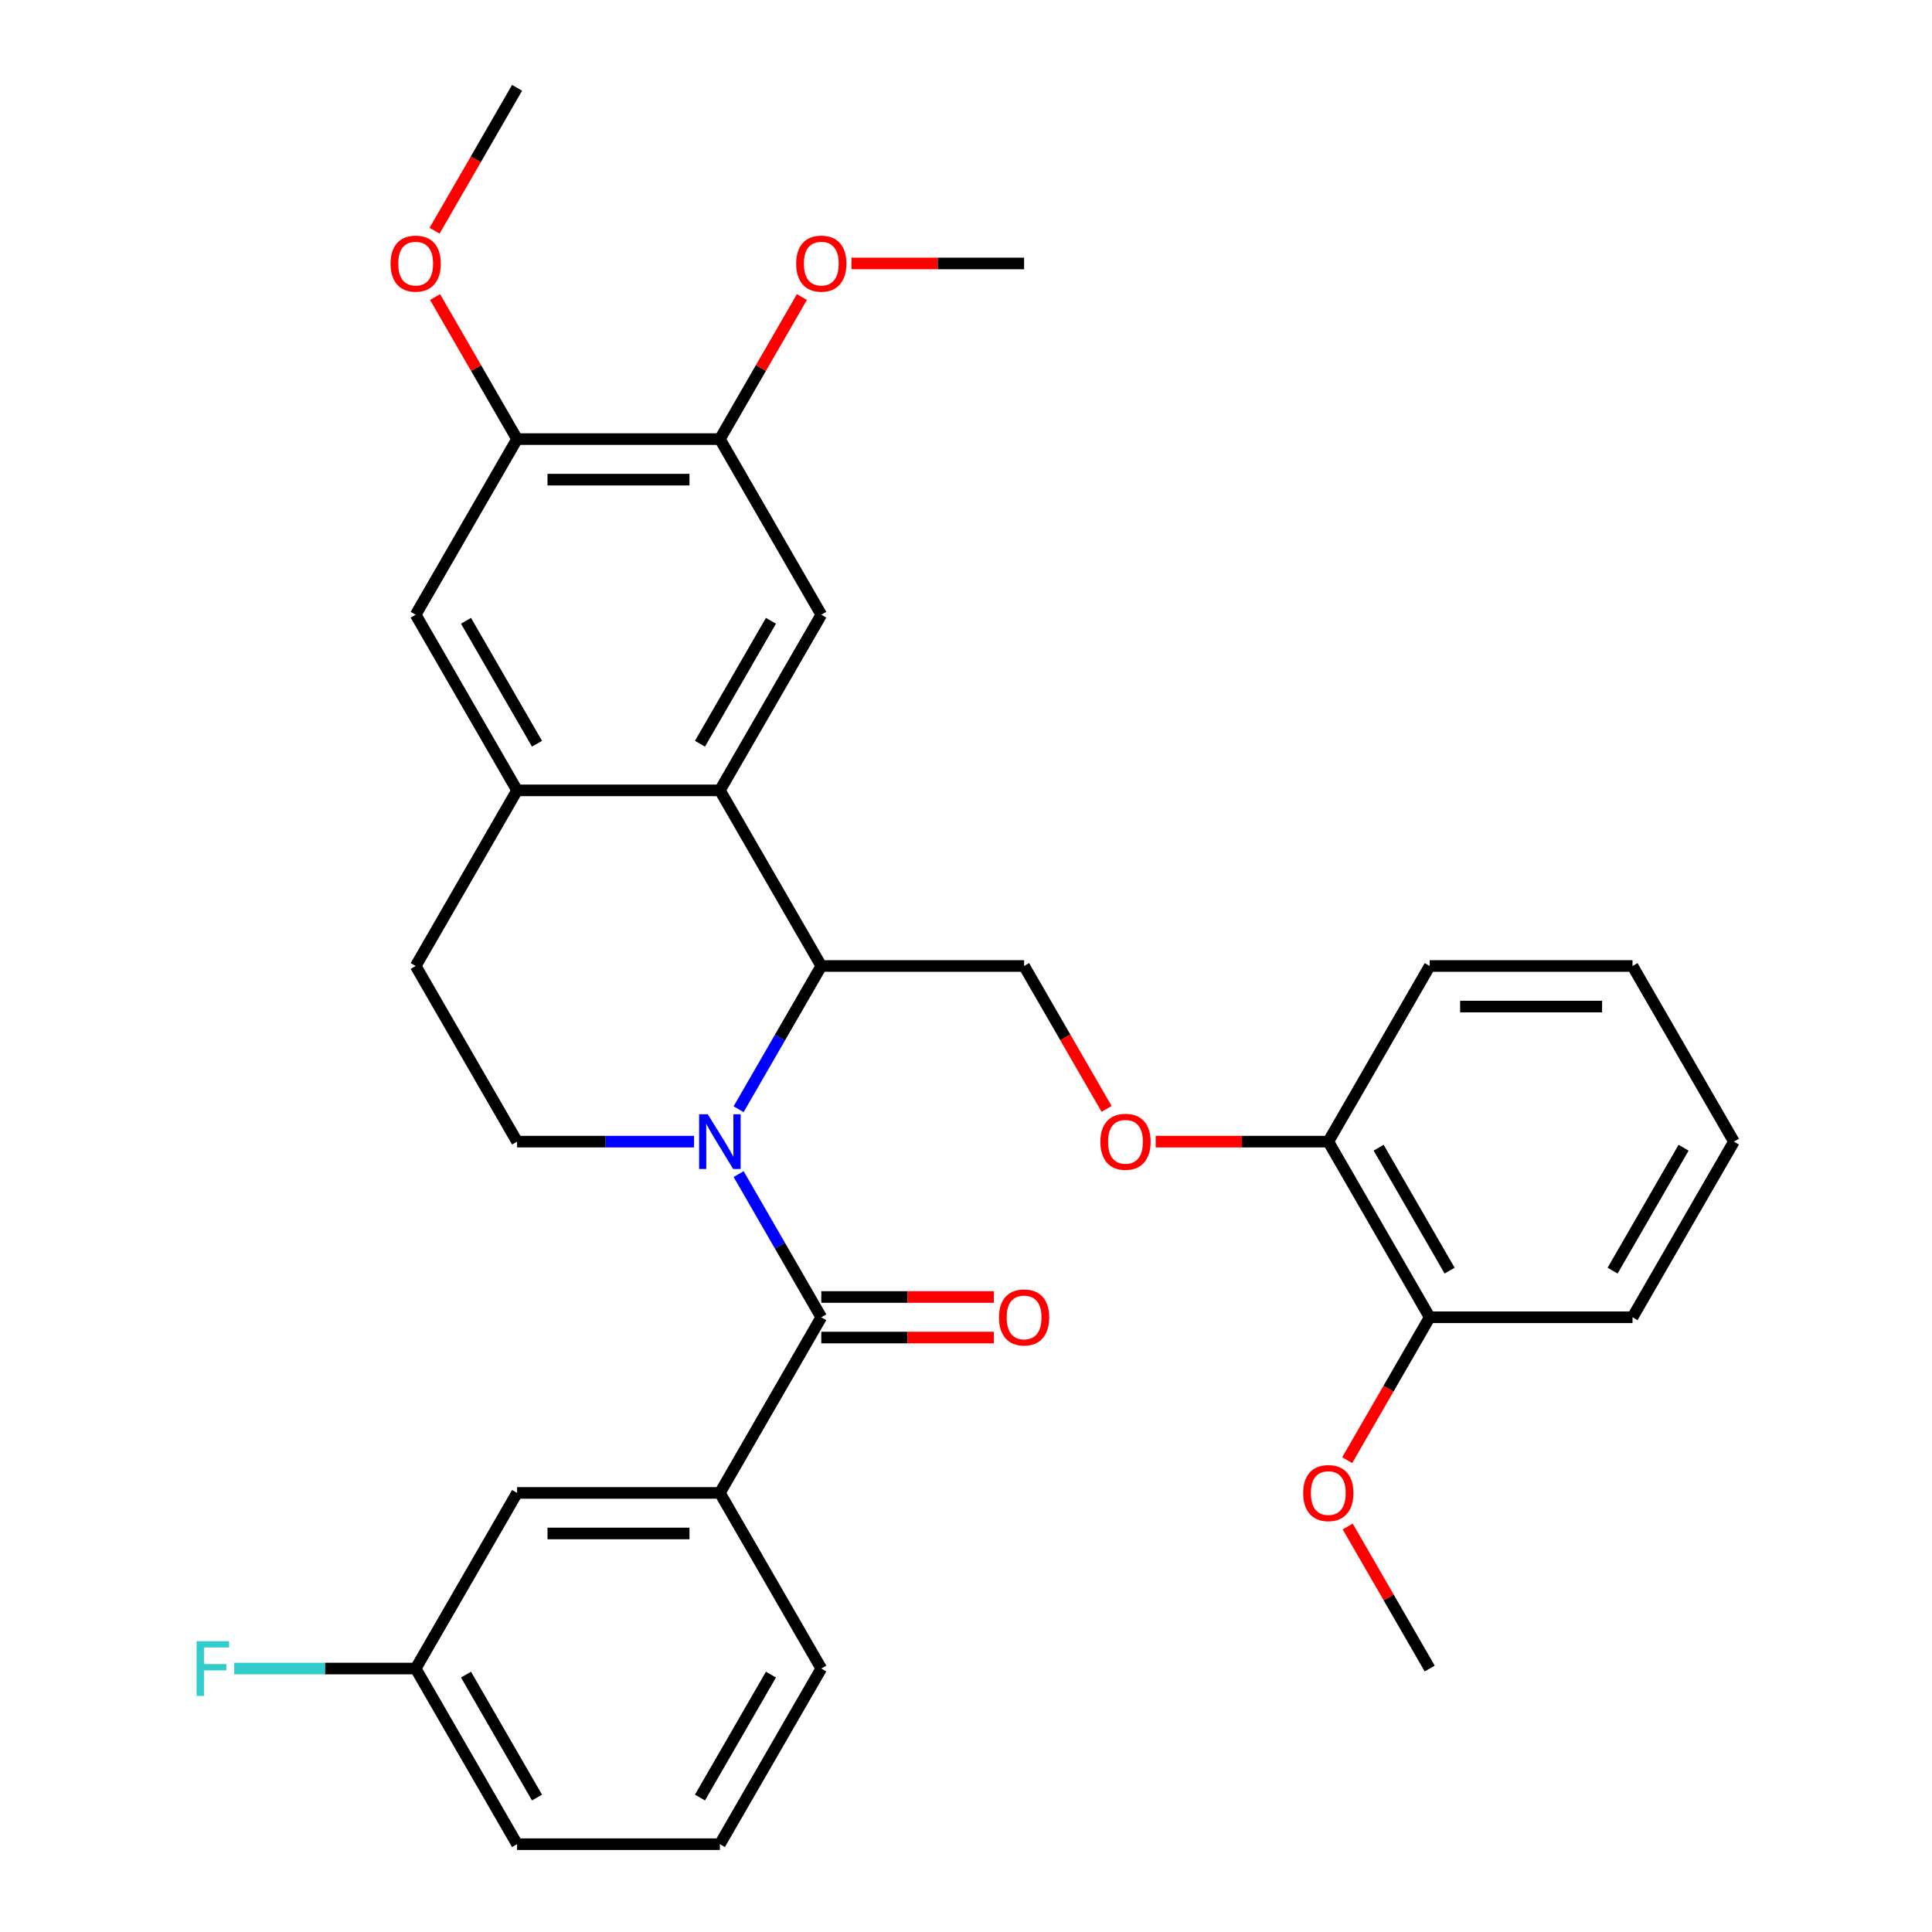<?xml version='1.0' encoding='iso-8859-1'?>
<svg version='1.1' baseProfile='full'
              xmlns='http://www.w3.org/2000/svg'
                      xmlns:rdkit='http://www.rdkit.org/xml'
                      xmlns:xlink='http://www.w3.org/1999/xlink'
                  xml:space='preserve'
width='1000px' height='1000px' viewBox='0 0 1000 1000'>
<!-- END OF HEADER -->
<rect style='opacity:1.0;fill:#FFFFFF;stroke:none' width='1000' height='1000' x='0' y='0'> </rect>
<path class='bond-0' d='M 382.302,607.693 L 403.7,644.756' style='fill:none;fill-rule:evenodd;stroke:#0000FF;stroke-width:6px;stroke-linecap:butt;stroke-linejoin:miter;stroke-opacity:1' />
<path class='bond-0' d='M 403.7,644.756 L 425.098,681.818' style='fill:none;fill-rule:evenodd;stroke:#000000;stroke-width:6px;stroke-linecap:butt;stroke-linejoin:miter;stroke-opacity:1' />
<path class='bond-1' d='M 382.302,574.125 L 403.7,537.062' style='fill:none;fill-rule:evenodd;stroke:#0000FF;stroke-width:6px;stroke-linecap:butt;stroke-linejoin:miter;stroke-opacity:1' />
<path class='bond-1' d='M 403.7,537.062 L 425.098,500' style='fill:none;fill-rule:evenodd;stroke:#000000;stroke-width:6px;stroke-linecap:butt;stroke-linejoin:miter;stroke-opacity:1' />
<path class='bond-6' d='M 359.247,590.909 L 313.443,590.909' style='fill:none;fill-rule:evenodd;stroke:#0000FF;stroke-width:6px;stroke-linecap:butt;stroke-linejoin:miter;stroke-opacity:1' />
<path class='bond-6' d='M 313.443,590.909 L 267.639,590.909' style='fill:none;fill-rule:evenodd;stroke:#000000;stroke-width:6px;stroke-linecap:butt;stroke-linejoin:miter;stroke-opacity:1' />
<path class='bond-5' d='M 425.098,681.818 L 372.611,772.727' style='fill:none;fill-rule:evenodd;stroke:#000000;stroke-width:6px;stroke-linecap:butt;stroke-linejoin:miter;stroke-opacity:1' />
<path class='bond-12' d='M 425.098,692.315 L 469.772,692.315' style='fill:none;fill-rule:evenodd;stroke:#000000;stroke-width:6px;stroke-linecap:butt;stroke-linejoin:miter;stroke-opacity:1' />
<path class='bond-12' d='M 469.772,692.315 L 514.446,692.315' style='fill:none;fill-rule:evenodd;stroke:#FF0000;stroke-width:6px;stroke-linecap:butt;stroke-linejoin:miter;stroke-opacity:1' />
<path class='bond-12' d='M 425.098,671.321 L 469.772,671.321' style='fill:none;fill-rule:evenodd;stroke:#000000;stroke-width:6px;stroke-linecap:butt;stroke-linejoin:miter;stroke-opacity:1' />
<path class='bond-12' d='M 469.772,671.321 L 514.446,671.321' style='fill:none;fill-rule:evenodd;stroke:#FF0000;stroke-width:6px;stroke-linecap:butt;stroke-linejoin:miter;stroke-opacity:1' />
<path class='bond-2' d='M 425.098,500 L 372.611,409.091' style='fill:none;fill-rule:evenodd;stroke:#000000;stroke-width:6px;stroke-linecap:butt;stroke-linejoin:miter;stroke-opacity:1' />
<path class='bond-8' d='M 425.098,500 L 530.07,500' style='fill:none;fill-rule:evenodd;stroke:#000000;stroke-width:6px;stroke-linecap:butt;stroke-linejoin:miter;stroke-opacity:1' />
<path class='bond-4' d='M 372.611,409.091 L 425.098,318.182' style='fill:none;fill-rule:evenodd;stroke:#000000;stroke-width:6px;stroke-linecap:butt;stroke-linejoin:miter;stroke-opacity:1' />
<path class='bond-4' d='M 362.302,384.957 L 399.043,321.321' style='fill:none;fill-rule:evenodd;stroke:#000000;stroke-width:6px;stroke-linecap:butt;stroke-linejoin:miter;stroke-opacity:1' />
<path class='bond-32' d='M 372.611,409.091 L 267.639,409.091' style='fill:none;fill-rule:evenodd;stroke:#000000;stroke-width:6px;stroke-linecap:butt;stroke-linejoin:miter;stroke-opacity:1' />
<path class='bond-3' d='M 267.639,409.091 L 215.152,500' style='fill:none;fill-rule:evenodd;stroke:#000000;stroke-width:6px;stroke-linecap:butt;stroke-linejoin:miter;stroke-opacity:1' />
<path class='bond-9' d='M 267.639,409.091 L 215.152,318.182' style='fill:none;fill-rule:evenodd;stroke:#000000;stroke-width:6px;stroke-linecap:butt;stroke-linejoin:miter;stroke-opacity:1' />
<path class='bond-9' d='M 277.947,384.957 L 241.207,321.321' style='fill:none;fill-rule:evenodd;stroke:#000000;stroke-width:6px;stroke-linecap:butt;stroke-linejoin:miter;stroke-opacity:1' />
<path class='bond-7' d='M 425.098,318.182 L 372.611,227.273' style='fill:none;fill-rule:evenodd;stroke:#000000;stroke-width:6px;stroke-linecap:butt;stroke-linejoin:miter;stroke-opacity:1' />
<path class='bond-14' d='M 372.611,772.727 L 267.639,772.727' style='fill:none;fill-rule:evenodd;stroke:#000000;stroke-width:6px;stroke-linecap:butt;stroke-linejoin:miter;stroke-opacity:1' />
<path class='bond-14' d='M 356.865,793.722 L 283.384,793.722' style='fill:none;fill-rule:evenodd;stroke:#000000;stroke-width:6px;stroke-linecap:butt;stroke-linejoin:miter;stroke-opacity:1' />
<path class='bond-22' d='M 372.611,772.727 L 425.098,863.636' style='fill:none;fill-rule:evenodd;stroke:#000000;stroke-width:6px;stroke-linecap:butt;stroke-linejoin:miter;stroke-opacity:1' />
<path class='bond-13' d='M 267.639,590.909 L 215.152,500' style='fill:none;fill-rule:evenodd;stroke:#000000;stroke-width:6px;stroke-linecap:butt;stroke-linejoin:miter;stroke-opacity:1' />
<path class='bond-18' d='M 372.611,227.273 L 393.836,190.51' style='fill:none;fill-rule:evenodd;stroke:#000000;stroke-width:6px;stroke-linecap:butt;stroke-linejoin:miter;stroke-opacity:1' />
<path class='bond-18' d='M 393.836,190.51 L 415.061,153.748' style='fill:none;fill-rule:evenodd;stroke:#FF0000;stroke-width:6px;stroke-linecap:butt;stroke-linejoin:miter;stroke-opacity:1' />
<path class='bond-33' d='M 372.611,227.273 L 267.639,227.273' style='fill:none;fill-rule:evenodd;stroke:#000000;stroke-width:6px;stroke-linecap:butt;stroke-linejoin:miter;stroke-opacity:1' />
<path class='bond-33' d='M 356.865,248.267 L 283.384,248.267' style='fill:none;fill-rule:evenodd;stroke:#000000;stroke-width:6px;stroke-linecap:butt;stroke-linejoin:miter;stroke-opacity:1' />
<path class='bond-11' d='M 530.07,500 L 551.422,536.982' style='fill:none;fill-rule:evenodd;stroke:#000000;stroke-width:6px;stroke-linecap:butt;stroke-linejoin:miter;stroke-opacity:1' />
<path class='bond-11' d='M 551.422,536.982 L 572.774,573.965' style='fill:none;fill-rule:evenodd;stroke:#FF0000;stroke-width:6px;stroke-linecap:butt;stroke-linejoin:miter;stroke-opacity:1' />
<path class='bond-10' d='M 215.152,318.182 L 267.639,227.273' style='fill:none;fill-rule:evenodd;stroke:#000000;stroke-width:6px;stroke-linecap:butt;stroke-linejoin:miter;stroke-opacity:1' />
<path class='bond-19' d='M 267.639,227.273 L 246.414,190.51' style='fill:none;fill-rule:evenodd;stroke:#000000;stroke-width:6px;stroke-linecap:butt;stroke-linejoin:miter;stroke-opacity:1' />
<path class='bond-19' d='M 246.414,190.51 L 225.189,153.748' style='fill:none;fill-rule:evenodd;stroke:#FF0000;stroke-width:6px;stroke-linecap:butt;stroke-linejoin:miter;stroke-opacity:1' />
<path class='bond-15' d='M 598.181,590.909 L 642.855,590.909' style='fill:none;fill-rule:evenodd;stroke:#FF0000;stroke-width:6px;stroke-linecap:butt;stroke-linejoin:miter;stroke-opacity:1' />
<path class='bond-15' d='M 642.855,590.909 L 687.53,590.909' style='fill:none;fill-rule:evenodd;stroke:#000000;stroke-width:6px;stroke-linecap:butt;stroke-linejoin:miter;stroke-opacity:1' />
<path class='bond-17' d='M 267.639,772.727 L 215.152,863.636' style='fill:none;fill-rule:evenodd;stroke:#000000;stroke-width:6px;stroke-linecap:butt;stroke-linejoin:miter;stroke-opacity:1' />
<path class='bond-16' d='M 687.53,590.909 L 740.016,681.818' style='fill:none;fill-rule:evenodd;stroke:#000000;stroke-width:6px;stroke-linecap:butt;stroke-linejoin:miter;stroke-opacity:1' />
<path class='bond-16' d='M 713.584,594.048 L 750.325,657.685' style='fill:none;fill-rule:evenodd;stroke:#000000;stroke-width:6px;stroke-linecap:butt;stroke-linejoin:miter;stroke-opacity:1' />
<path class='bond-24' d='M 687.53,590.909 L 740.016,500' style='fill:none;fill-rule:evenodd;stroke:#000000;stroke-width:6px;stroke-linecap:butt;stroke-linejoin:miter;stroke-opacity:1' />
<path class='bond-21' d='M 740.016,681.818 L 718.664,718.801' style='fill:none;fill-rule:evenodd;stroke:#000000;stroke-width:6px;stroke-linecap:butt;stroke-linejoin:miter;stroke-opacity:1' />
<path class='bond-21' d='M 718.664,718.801 L 697.312,755.783' style='fill:none;fill-rule:evenodd;stroke:#FF0000;stroke-width:6px;stroke-linecap:butt;stroke-linejoin:miter;stroke-opacity:1' />
<path class='bond-25' d='M 740.016,681.818 L 844.989,681.818' style='fill:none;fill-rule:evenodd;stroke:#000000;stroke-width:6px;stroke-linecap:butt;stroke-linejoin:miter;stroke-opacity:1' />
<path class='bond-20' d='M 215.152,863.636 L 168.188,863.636' style='fill:none;fill-rule:evenodd;stroke:#000000;stroke-width:6px;stroke-linecap:butt;stroke-linejoin:miter;stroke-opacity:1' />
<path class='bond-20' d='M 168.188,863.636 L 121.224,863.636' style='fill:none;fill-rule:evenodd;stroke:#33CCCC;stroke-width:6px;stroke-linecap:butt;stroke-linejoin:miter;stroke-opacity:1' />
<path class='bond-34' d='M 215.152,863.636 L 267.639,954.545' style='fill:none;fill-rule:evenodd;stroke:#000000;stroke-width:6px;stroke-linecap:butt;stroke-linejoin:miter;stroke-opacity:1' />
<path class='bond-34' d='M 241.207,866.775 L 277.947,930.412' style='fill:none;fill-rule:evenodd;stroke:#000000;stroke-width:6px;stroke-linecap:butt;stroke-linejoin:miter;stroke-opacity:1' />
<path class='bond-27' d='M 440.722,136.364 L 485.396,136.364' style='fill:none;fill-rule:evenodd;stroke:#FF0000;stroke-width:6px;stroke-linecap:butt;stroke-linejoin:miter;stroke-opacity:1' />
<path class='bond-27' d='M 485.396,136.364 L 530.07,136.364' style='fill:none;fill-rule:evenodd;stroke:#000000;stroke-width:6px;stroke-linecap:butt;stroke-linejoin:miter;stroke-opacity:1' />
<path class='bond-28' d='M 224.935,119.419 L 246.287,82.437' style='fill:none;fill-rule:evenodd;stroke:#FF0000;stroke-width:6px;stroke-linecap:butt;stroke-linejoin:miter;stroke-opacity:1' />
<path class='bond-28' d='M 246.287,82.437 L 267.639,45.455' style='fill:none;fill-rule:evenodd;stroke:#000000;stroke-width:6px;stroke-linecap:butt;stroke-linejoin:miter;stroke-opacity:1' />
<path class='bond-29' d='M 697.566,790.112 L 718.791,826.874' style='fill:none;fill-rule:evenodd;stroke:#FF0000;stroke-width:6px;stroke-linecap:butt;stroke-linejoin:miter;stroke-opacity:1' />
<path class='bond-29' d='M 718.791,826.874 L 740.016,863.636' style='fill:none;fill-rule:evenodd;stroke:#000000;stroke-width:6px;stroke-linecap:butt;stroke-linejoin:miter;stroke-opacity:1' />
<path class='bond-23' d='M 425.098,863.636 L 372.611,954.545' style='fill:none;fill-rule:evenodd;stroke:#000000;stroke-width:6px;stroke-linecap:butt;stroke-linejoin:miter;stroke-opacity:1' />
<path class='bond-23' d='M 399.043,866.775 L 362.302,930.412' style='fill:none;fill-rule:evenodd;stroke:#000000;stroke-width:6px;stroke-linecap:butt;stroke-linejoin:miter;stroke-opacity:1' />
<path class='bond-26' d='M 372.611,954.545 L 267.639,954.545' style='fill:none;fill-rule:evenodd;stroke:#000000;stroke-width:6px;stroke-linecap:butt;stroke-linejoin:miter;stroke-opacity:1' />
<path class='bond-31' d='M 740.016,500 L 844.989,500' style='fill:none;fill-rule:evenodd;stroke:#000000;stroke-width:6px;stroke-linecap:butt;stroke-linejoin:miter;stroke-opacity:1' />
<path class='bond-31' d='M 755.762,520.995 L 829.243,520.995' style='fill:none;fill-rule:evenodd;stroke:#000000;stroke-width:6px;stroke-linecap:butt;stroke-linejoin:miter;stroke-opacity:1' />
<path class='bond-35' d='M 844.989,681.818 L 897.475,590.909' style='fill:none;fill-rule:evenodd;stroke:#000000;stroke-width:6px;stroke-linecap:butt;stroke-linejoin:miter;stroke-opacity:1' />
<path class='bond-35' d='M 834.68,657.685 L 871.42,594.048' style='fill:none;fill-rule:evenodd;stroke:#000000;stroke-width:6px;stroke-linecap:butt;stroke-linejoin:miter;stroke-opacity:1' />
<path class='bond-30' d='M 897.475,590.909 L 844.989,500' style='fill:none;fill-rule:evenodd;stroke:#000000;stroke-width:6px;stroke-linecap:butt;stroke-linejoin:miter;stroke-opacity:1' />
<path  class='atom-0' d='M 366.351 576.749
L 375.631 591.749
Q 376.551 593.229, 378.031 595.909
Q 379.511 598.589, 379.591 598.749
L 379.591 576.749
L 383.351 576.749
L 383.351 605.069
L 379.471 605.069
L 369.511 588.669
Q 368.351 586.749, 367.111 584.549
Q 365.911 582.349, 365.551 581.669
L 365.551 605.069
L 361.871 605.069
L 361.871 576.749
L 366.351 576.749
' fill='#0000FF'/>
<path  class='atom-12' d='M 569.557 590.989
Q 569.557 584.189, 572.917 580.389
Q 576.277 576.589, 582.557 576.589
Q 588.837 576.589, 592.197 580.389
Q 595.557 584.189, 595.557 590.989
Q 595.557 597.869, 592.157 601.789
Q 588.757 605.669, 582.557 605.669
Q 576.317 605.669, 572.917 601.789
Q 569.557 597.909, 569.557 590.989
M 582.557 602.469
Q 586.877 602.469, 589.197 599.589
Q 591.557 596.669, 591.557 590.989
Q 591.557 585.429, 589.197 582.629
Q 586.877 579.789, 582.557 579.789
Q 578.237 579.789, 575.877 582.589
Q 573.557 585.389, 573.557 590.989
Q 573.557 596.709, 575.877 599.589
Q 578.237 602.469, 582.557 602.469
' fill='#FF0000'/>
<path  class='atom-13' d='M 517.07 681.898
Q 517.07 675.098, 520.43 671.298
Q 523.79 667.498, 530.07 667.498
Q 536.35 667.498, 539.71 671.298
Q 543.07 675.098, 543.07 681.898
Q 543.07 688.778, 539.67 692.698
Q 536.27 696.578, 530.07 696.578
Q 523.83 696.578, 520.43 692.698
Q 517.07 688.818, 517.07 681.898
M 530.07 693.378
Q 534.39 693.378, 536.71 690.498
Q 539.07 687.578, 539.07 681.898
Q 539.07 676.338, 536.71 673.538
Q 534.39 670.698, 530.07 670.698
Q 525.75 670.698, 523.39 673.498
Q 521.07 676.298, 521.07 681.898
Q 521.07 687.618, 523.39 690.498
Q 525.75 693.378, 530.07 693.378
' fill='#FF0000'/>
<path  class='atom-19' d='M 412.098 136.444
Q 412.098 129.644, 415.458 125.844
Q 418.818 122.044, 425.098 122.044
Q 431.378 122.044, 434.738 125.844
Q 438.098 129.644, 438.098 136.444
Q 438.098 143.324, 434.698 147.244
Q 431.298 151.124, 425.098 151.124
Q 418.858 151.124, 415.458 147.244
Q 412.098 143.364, 412.098 136.444
M 425.098 147.924
Q 429.418 147.924, 431.738 145.044
Q 434.098 142.124, 434.098 136.444
Q 434.098 130.884, 431.738 128.084
Q 429.418 125.244, 425.098 125.244
Q 420.778 125.244, 418.418 128.044
Q 416.098 130.844, 416.098 136.444
Q 416.098 142.164, 418.418 145.044
Q 420.778 147.924, 425.098 147.924
' fill='#FF0000'/>
<path  class='atom-20' d='M 202.152 136.444
Q 202.152 129.644, 205.512 125.844
Q 208.872 122.044, 215.152 122.044
Q 221.432 122.044, 224.792 125.844
Q 228.152 129.644, 228.152 136.444
Q 228.152 143.324, 224.752 147.244
Q 221.352 151.124, 215.152 151.124
Q 208.912 151.124, 205.512 147.244
Q 202.152 143.364, 202.152 136.444
M 215.152 147.924
Q 219.472 147.924, 221.792 145.044
Q 224.152 142.124, 224.152 136.444
Q 224.152 130.884, 221.792 128.084
Q 219.472 125.244, 215.152 125.244
Q 210.832 125.244, 208.472 128.044
Q 206.152 130.844, 206.152 136.444
Q 206.152 142.164, 208.472 145.044
Q 210.832 147.924, 215.152 147.924
' fill='#FF0000'/>
<path  class='atom-21' d='M 101.759 849.476
L 118.599 849.476
L 118.599 852.716
L 105.559 852.716
L 105.559 861.316
L 117.159 861.316
L 117.159 864.596
L 105.559 864.596
L 105.559 877.796
L 101.759 877.796
L 101.759 849.476
' fill='#33CCCC'/>
<path  class='atom-22' d='M 674.53 772.807
Q 674.53 766.007, 677.89 762.207
Q 681.25 758.407, 687.53 758.407
Q 693.81 758.407, 697.17 762.207
Q 700.53 766.007, 700.53 772.807
Q 700.53 779.687, 697.13 783.607
Q 693.73 787.487, 687.53 787.487
Q 681.29 787.487, 677.89 783.607
Q 674.53 779.727, 674.53 772.807
M 687.53 784.287
Q 691.85 784.287, 694.17 781.407
Q 696.53 778.487, 696.53 772.807
Q 696.53 767.247, 694.17 764.447
Q 691.85 761.607, 687.53 761.607
Q 683.21 761.607, 680.85 764.407
Q 678.53 767.207, 678.53 772.807
Q 678.53 778.527, 680.85 781.407
Q 683.21 784.287, 687.53 784.287
' fill='#FF0000'/>
</svg>
